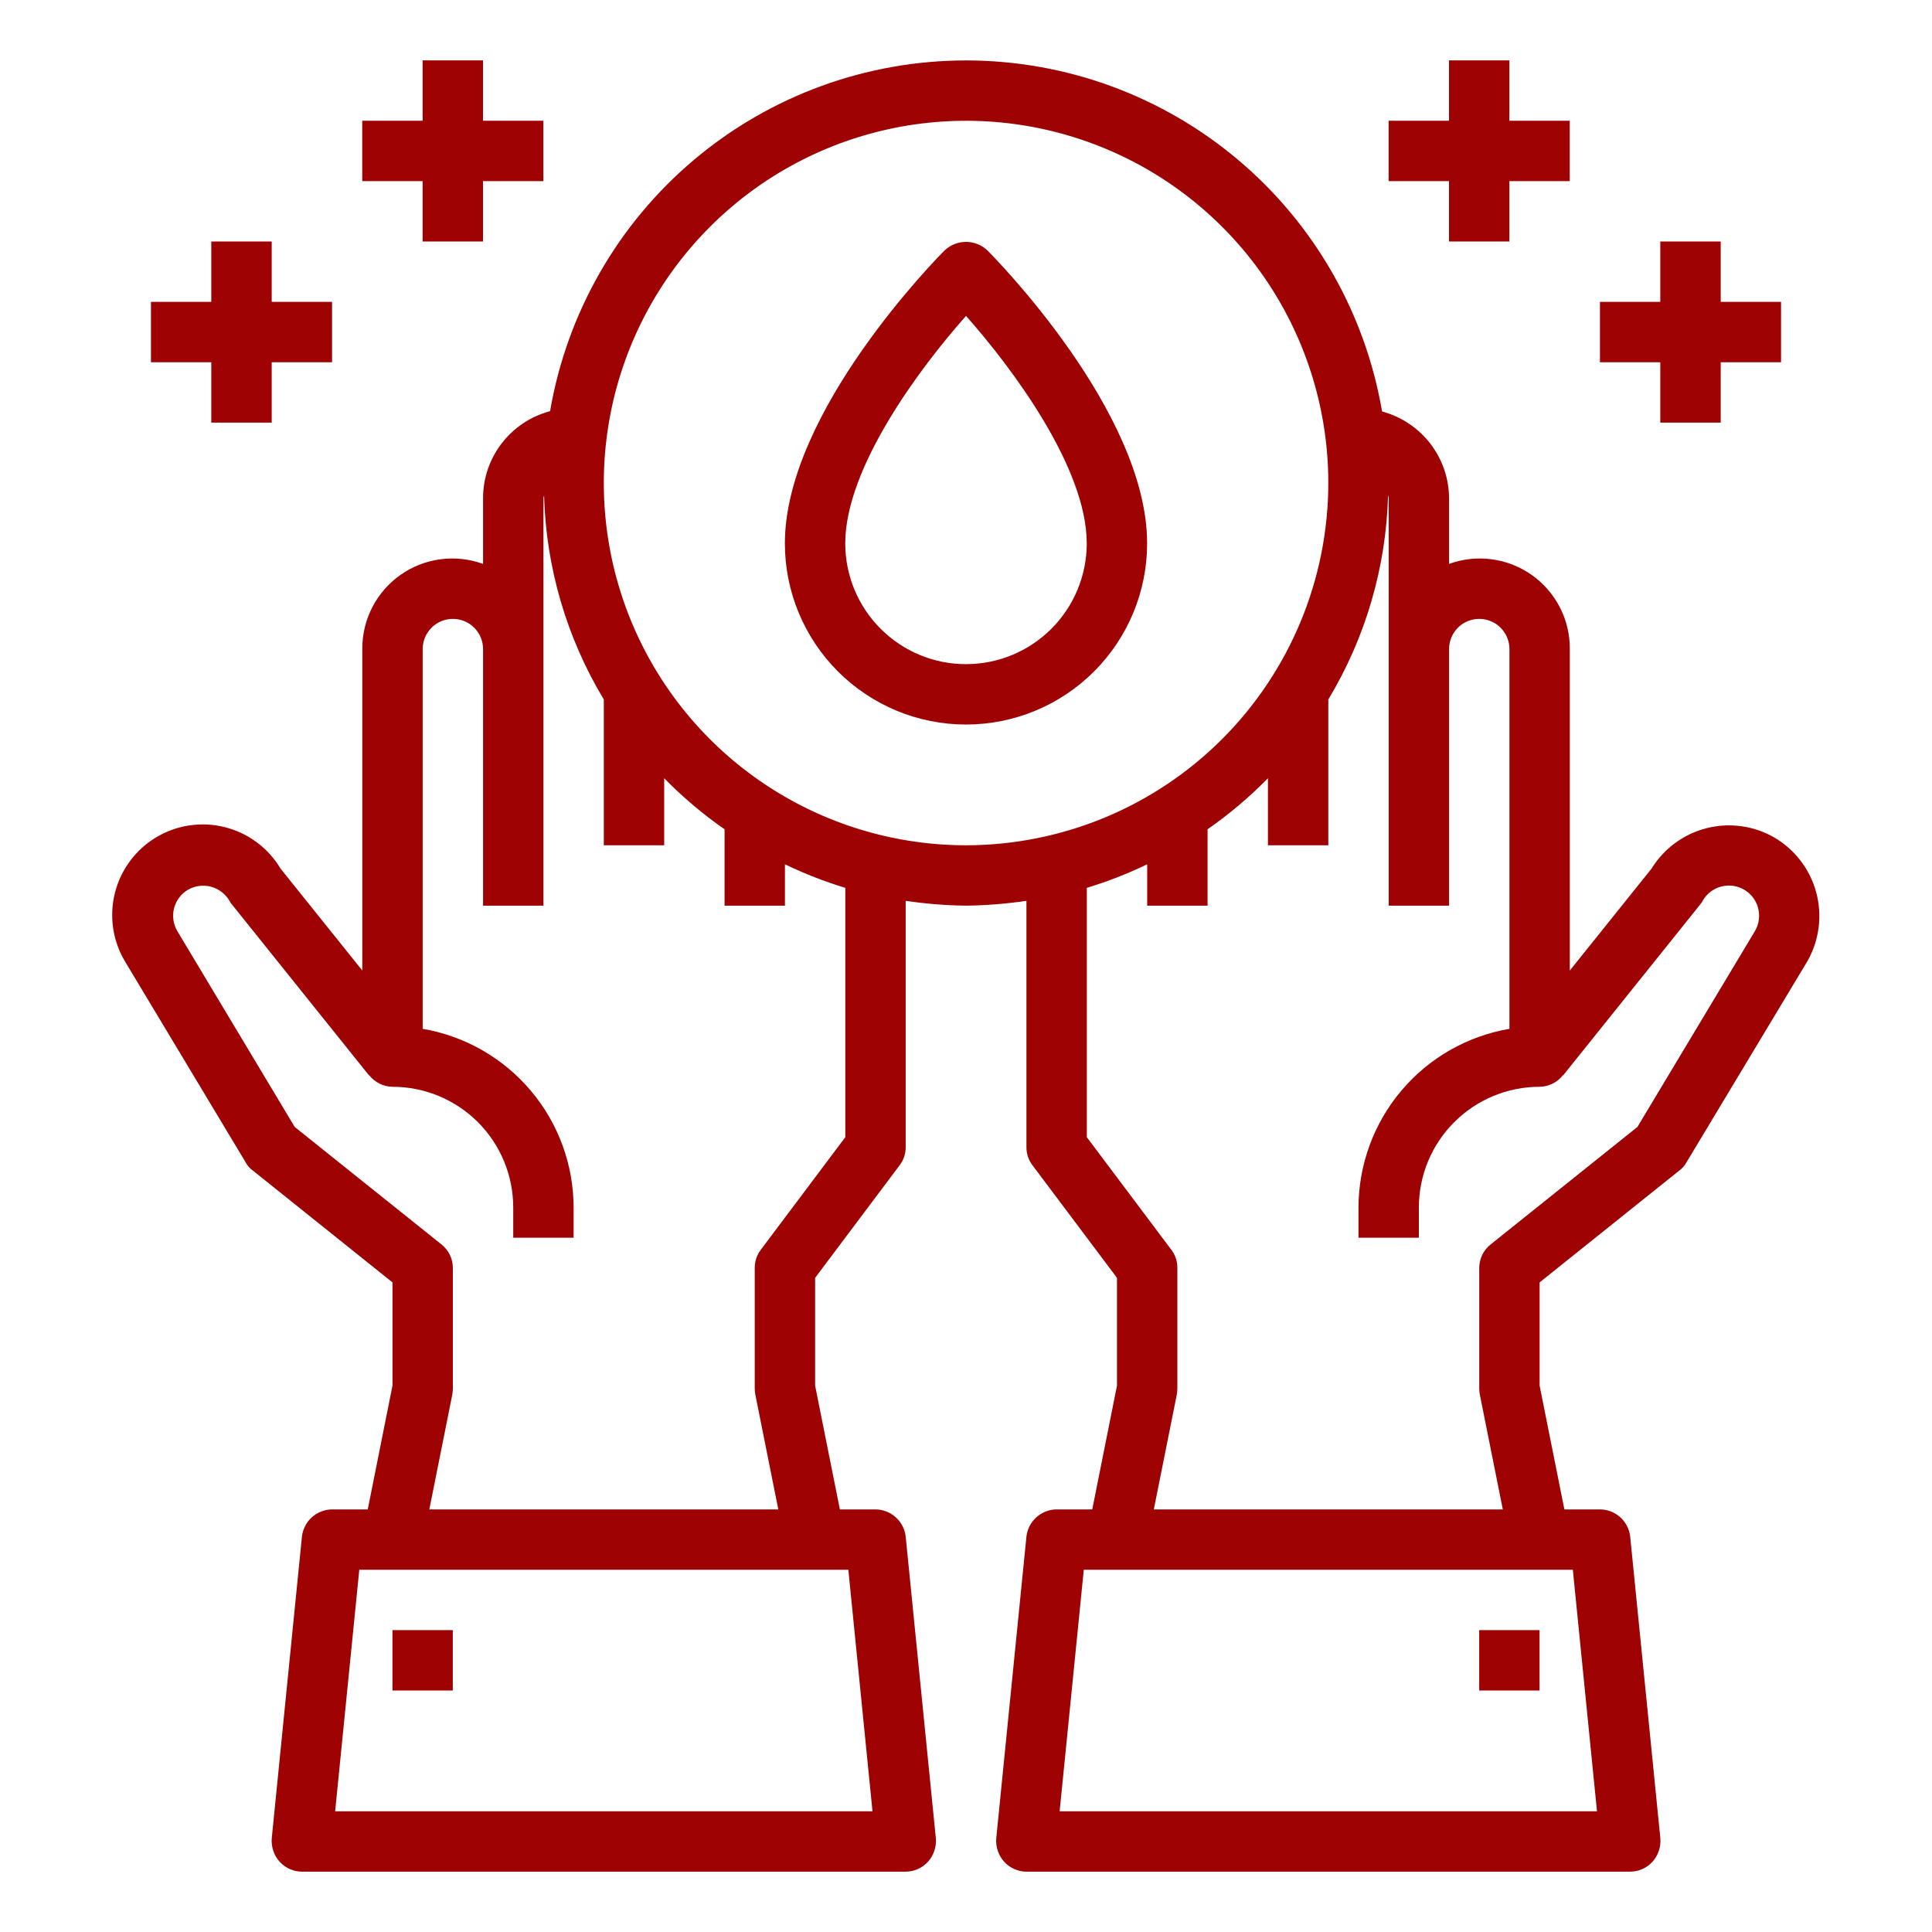 <svg width="60" height="60" viewBox="0 0 60 60" fill="none" xmlns="http://www.w3.org/2000/svg">
<path d="M55.099 26.007C54.463 25.642 53.711 25.539 53 25.72C52.29 25.9 51.678 26.349 51.292 26.973L48.752 30.141V20.157C48.755 19.706 48.649 19.261 48.443 18.861C48.236 18.46 47.936 18.115 47.568 17.855C47.2 17.595 46.774 17.428 46.327 17.369C45.88 17.309 45.425 17.359 45.002 17.513V15.47C44.998 14.855 44.792 14.259 44.416 13.773C44.04 13.287 43.514 12.937 42.921 12.779C42.401 9.73 40.819 6.963 38.455 4.968C36.092 2.973 33.099 1.878 30.006 1.877C26.913 1.876 23.919 2.969 21.554 4.962C19.189 6.955 17.606 9.721 17.083 12.77C16.487 12.927 15.96 13.277 15.583 13.766C15.207 14.254 15.002 14.853 15.002 15.47V17.513C14.578 17.359 14.124 17.309 13.677 17.369C13.23 17.428 12.804 17.595 12.436 17.855C12.067 18.115 11.767 18.46 11.561 18.861C11.355 19.261 11.249 19.706 11.252 20.157V30.141L8.711 26.973C8.328 26.332 7.707 25.87 6.983 25.689C6.26 25.506 5.494 25.619 4.853 26.002C4.213 26.385 3.751 27.007 3.569 27.73C3.387 28.454 3.5 29.22 3.883 29.86L7.633 36.104C7.687 36.205 7.764 36.291 7.858 36.357L12.189 39.826V43.032L11.421 46.876H10.314C10.082 46.878 9.858 46.965 9.686 47.12C9.513 47.275 9.403 47.489 9.377 47.719L8.439 57.094C8.429 57.225 8.446 57.356 8.488 57.48C8.529 57.604 8.596 57.719 8.683 57.816C8.771 57.913 8.878 57.991 8.997 58.044C9.117 58.098 9.246 58.126 9.377 58.126H28.127C28.258 58.126 28.387 58.098 28.506 58.044C28.626 57.991 28.733 57.913 28.821 57.816C28.908 57.719 28.974 57.604 29.016 57.48C29.058 57.356 29.075 57.225 29.064 57.094L28.127 47.719C28.101 47.489 27.991 47.275 27.818 47.12C27.645 46.965 27.422 46.878 27.189 46.876H26.083L25.314 43.032V39.685L27.939 36.188C28.062 36.026 28.128 35.829 28.127 35.626V27.976C28.748 28.068 29.374 28.119 30.002 28.126C30.63 28.119 31.256 28.068 31.877 27.976V35.626C31.876 35.829 31.942 36.026 32.064 36.188L34.689 39.685V43.032L33.921 46.876H32.814C32.582 46.878 32.358 46.965 32.186 47.12C32.013 47.275 31.903 47.489 31.877 47.719L30.939 57.094C30.929 57.225 30.946 57.356 30.988 57.48C31.029 57.604 31.096 57.719 31.183 57.816C31.271 57.913 31.378 57.991 31.497 58.044C31.617 58.098 31.746 58.126 31.877 58.126H50.627C50.758 58.126 50.887 58.098 51.007 58.044C51.126 57.991 51.233 57.913 51.321 57.816C51.408 57.719 51.474 57.604 51.516 57.48C51.558 57.356 51.575 57.225 51.564 57.094L50.627 47.719C50.601 47.489 50.491 47.275 50.318 47.12C50.145 46.965 49.922 46.878 49.689 46.876H48.583L47.814 43.032V39.826L52.146 36.357C52.239 36.291 52.316 36.205 52.371 36.104L56.13 29.851C56.499 29.203 56.598 28.436 56.405 27.717C56.212 26.997 55.743 26.383 55.099 26.007ZM26.346 48.751L27.096 56.251H10.408L11.158 48.751H26.346ZM26.252 35.316L23.627 38.813C23.504 38.975 23.438 39.173 23.439 39.376V43.126C23.441 43.189 23.447 43.251 23.458 43.313L24.171 46.876H13.333L14.046 43.313C14.057 43.251 14.063 43.189 14.064 43.126V39.376C14.064 39.235 14.031 39.096 13.97 38.969C13.908 38.843 13.819 38.732 13.708 38.645L9.152 34.998L5.505 28.913C5.443 28.807 5.402 28.689 5.385 28.567C5.368 28.445 5.376 28.32 5.407 28.201C5.439 28.082 5.493 27.97 5.568 27.872C5.643 27.773 5.736 27.691 5.843 27.629C6.059 27.506 6.316 27.474 6.556 27.539C6.796 27.604 7.001 27.761 7.127 27.976C7.146 28.017 7.172 28.055 7.202 28.088L11.458 33.395H11.467C11.554 33.504 11.663 33.592 11.788 33.654C11.913 33.716 12.05 33.749 12.189 33.751C12.682 33.751 13.169 33.848 13.624 34.036C14.079 34.225 14.493 34.501 14.841 34.849C15.189 35.197 15.466 35.611 15.654 36.066C15.842 36.521 15.939 37.008 15.939 37.501V38.438H17.814V37.501C17.812 36.172 17.341 34.886 16.483 33.871C15.625 32.855 14.437 32.175 13.127 31.951V20.157C13.127 19.908 13.226 19.67 13.402 19.494C13.577 19.318 13.816 19.22 14.064 19.22C14.313 19.22 14.552 19.318 14.727 19.494C14.903 19.67 15.002 19.908 15.002 20.157V28.126H16.877V15.47C16.877 15.441 16.896 15.413 16.896 15.376C16.955 17.616 17.595 19.803 18.752 21.723V26.251H20.627V24.169C21.201 24.755 21.829 25.285 22.502 25.754V28.126H24.377V26.841C24.982 27.133 25.609 27.378 26.252 27.573V35.316ZM30.002 26.251C27.777 26.251 25.602 25.591 23.752 24.355C21.902 23.119 20.46 21.362 19.608 19.306C18.757 17.25 18.534 14.988 18.968 12.806C19.402 10.624 20.474 8.619 22.047 7.046C23.62 5.472 25.625 4.401 27.807 3.967C29.989 3.533 32.251 3.756 34.307 4.607C36.363 5.459 38.12 6.901 39.356 8.751C40.592 10.601 41.252 12.776 41.252 15.001C41.249 17.984 40.063 20.844 37.954 22.953C35.845 25.062 32.985 26.248 30.002 26.251ZM48.846 48.751L49.596 56.251H32.908L33.658 48.751H48.846ZM54.508 28.904L50.852 34.998L46.296 38.645C46.185 38.732 46.096 38.843 46.034 38.969C45.972 39.096 45.94 39.235 45.939 39.376V43.126C45.941 43.189 45.947 43.251 45.958 43.313L46.671 46.876H35.833L36.546 43.313C36.557 43.251 36.563 43.189 36.564 43.126V39.376C36.566 39.173 36.5 38.975 36.377 38.813L33.752 35.316V27.573C34.395 27.378 35.022 27.133 35.627 26.841V28.126H37.502V25.754C38.175 25.285 38.803 24.755 39.377 24.169V26.251H41.252V21.723C42.409 19.803 43.048 17.616 43.108 15.376C43.108 15.404 43.127 15.432 43.127 15.47V28.126H45.002V20.157C45.002 19.908 45.101 19.67 45.276 19.494C45.452 19.318 45.691 19.22 45.939 19.22C46.188 19.22 46.426 19.318 46.602 19.494C46.778 19.67 46.877 19.908 46.877 20.157V31.951C45.567 32.175 44.378 32.855 43.521 33.871C42.663 34.886 42.192 36.172 42.189 37.501V38.438H44.064V37.501C44.064 36.506 44.459 35.552 45.163 34.849C45.866 34.146 46.82 33.751 47.814 33.751C47.954 33.749 48.091 33.716 48.215 33.654C48.34 33.592 48.45 33.504 48.536 33.395H48.546L52.802 28.088C52.832 28.055 52.858 28.017 52.877 27.976C53 27.759 53.204 27.601 53.444 27.535C53.684 27.469 53.94 27.501 54.157 27.624C54.373 27.747 54.532 27.951 54.597 28.191C54.663 28.431 54.631 28.688 54.508 28.904Z" fill="#9E0203"/>
<path d="M12.188 50.625H14.062V52.5H12.188V50.625Z" fill="#9E0203"/>
<path d="M45.938 50.625H47.812V52.5H45.938V50.625Z" fill="#9E0203"/>
<path d="M29.337 7.775C29.135 7.978 24.375 12.784 24.375 16.876C24.375 18.368 24.968 19.798 26.023 20.853C27.077 21.908 28.508 22.501 30 22.501C31.492 22.501 32.923 21.908 33.977 20.853C35.032 19.798 35.625 18.368 35.625 16.876C35.625 12.784 30.865 7.978 30.663 7.775C30.484 7.606 30.247 7.512 30 7.512C29.753 7.512 29.516 7.606 29.337 7.775ZM30 20.626C29.005 20.626 28.052 20.231 27.348 19.527C26.645 18.824 26.25 17.87 26.25 16.876C26.25 14.532 28.555 11.438 30 9.811C31.445 11.438 33.75 14.532 33.75 16.876C33.75 17.87 33.355 18.824 32.652 19.527C31.948 20.231 30.995 20.626 30 20.626Z" fill="#9E0203"/>
<path d="M45 7.5H46.875V5.625H48.75V3.75H46.875V1.875H45V3.75H43.125V5.625H45V7.5Z" fill="#9E0203"/>
<path d="M51.562 13.125H53.438V11.25H55.312V9.375H53.438V7.5H51.562V9.375H49.688V11.25H51.562V13.125Z" fill="#9E0203"/>
<path d="M13.125 7.5H15V5.625H16.875V3.75H15V1.875H13.125V3.75H11.25V5.625H13.125V7.5Z" fill="#9E0203"/>
<path d="M6.562 13.125H8.438V11.25H10.312V9.375H8.438V7.5H6.562V9.375H4.688V11.25H6.562V13.125Z" fill="#9E0203"/>
</svg>
